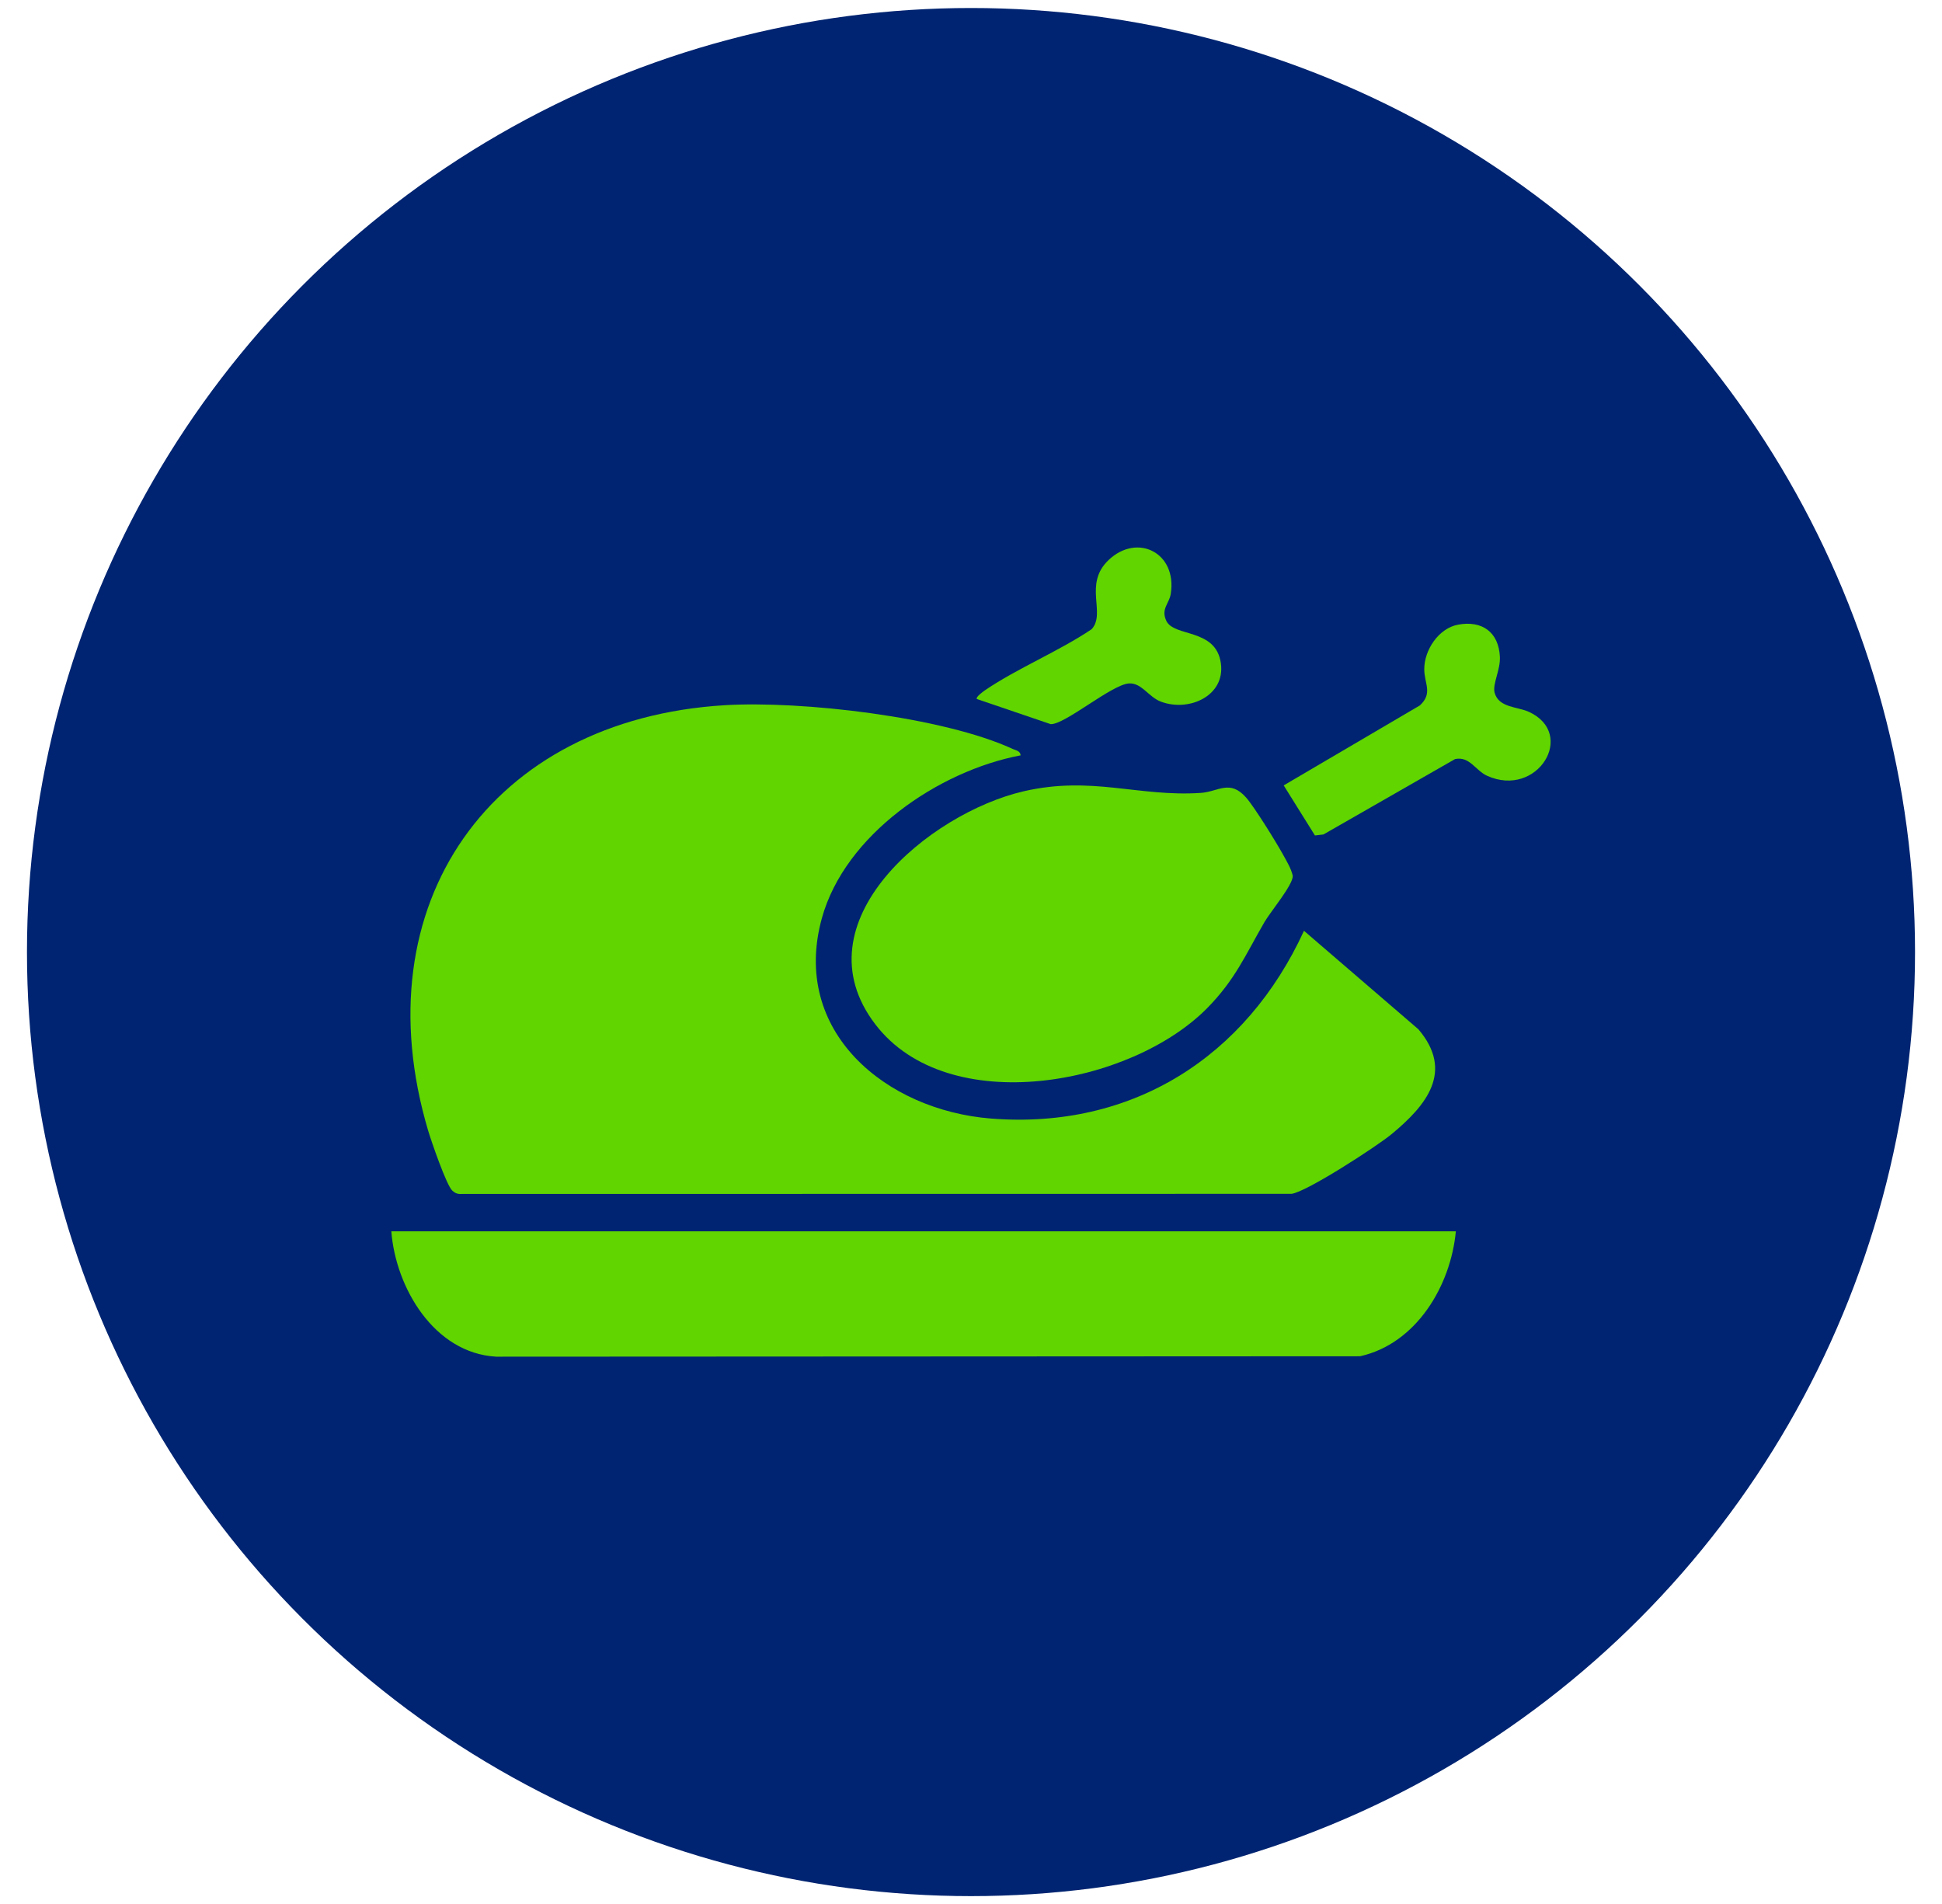<?xml version="1.0" encoding="utf-8"?>
<!-- Generator: Adobe Illustrator 29.5.0, SVG Export Plug-In . SVG Version: 9.03 Build 0)  -->
<svg version="1.0" id="Layer_1" xmlns="http://www.w3.org/2000/svg" xmlns:xlink="http://www.w3.org/1999/xlink" x="0px" y="0px"
	 viewBox="0 0 512 502" style="enable-background:new 0 0 512 502;" xml:space="preserve">
<style type="text/css">
	.st0{fill:#002471;}
	.st1{fill:#60D500;}
</style>
<circle class="st0" cx="256" cy="251" r="248.89"/>
<g>
	<path class="st1" d="M269.09,199.14c-21.68,4.09-46.33,20.92-52.41,42.94c-8.25,29.87,16.86,50.61,44.58,52.81
		c37.19,2.95,67.25-16.2,82.53-49.5l30.16,25.96c9.5,11.16,2.06,20.11-7.07,27.66c-3.86,3.2-22.43,15.25-26.37,15.73l-218.81,0.03
		c-1.03,0.07-1.68-0.18-2.44-0.86c-1.55-1.39-5.58-13.14-6.4-15.89c-17.69-59.67,16.54-108.35,78.19-112.1
		c20.2-1.23,57.62,3.05,76.01,11.56C267.87,197.84,268.99,197.96,269.09,199.14z"/>
	<path class="st1" d="M383.83,324.61c-1.34,14.35-10.39,29.63-25.25,32.95l-227.79,0.11c-16.34-0.94-26.47-18.18-27.62-33.05H383.83
		z"/>
	<path class="st1" d="M318.33,265.72c-20.17,20.51-68.37,29.4-87.55,4.34c-20.63-26.95,14.28-55.72,39.11-61.45
		c17.95-4.14,30.25,1.52,46.66,0.43c4.69-0.31,7.68-3.65,11.99,1.23c2.17,2.46,7.97,11.83,9.73,15.04c0.98,1.79,2.12,3.6,2.57,5.61
		c0.01,2.47-5.88,9.42-7.51,12.24C328.35,251.78,325.65,258.27,318.33,265.72z"/>
	<path class="st1" d="M384.43,164.68c6.29-1.15,10.67,1.93,11.01,8.45c0.18,3.5-2.02,7.22-1.38,9.53c1.09,3.95,6.03,3.62,9.07,5.03
		c12.59,5.83,2.22,22.83-11.06,16.84c-3.07-1.39-4.61-5.22-8.45-4.41l-34.71,19.88l-2.23,0.26l-8.24-13.2l35.91-21.09
		c3.47-3.22,1.16-5.74,1.15-9.51C375.47,171.39,379.29,165.62,384.43,164.68z"/>
	<path class="st1" d="M257.53,184.28c-0.36-0.47,1.64-1.95,2.2-2.33c8.54-5.8,19.41-10.23,28.08-16.07
		c3.87-4.24-2.26-11.85,4.47-18.24c7.57-7.19,18.13-1.92,16.38,8.96c-0.41,2.55-2.62,3.91-1.18,7.04c2.01,4.39,13.1,1.89,14.4,11.23
		c1.2,8.62-8.48,12.93-15.89,10.08c-3.21-1.24-5.03-5-8.37-4.77c-4.57,0.32-16.93,10.92-20.62,10.73L257.53,184.28z"/>
</g>
</svg>
